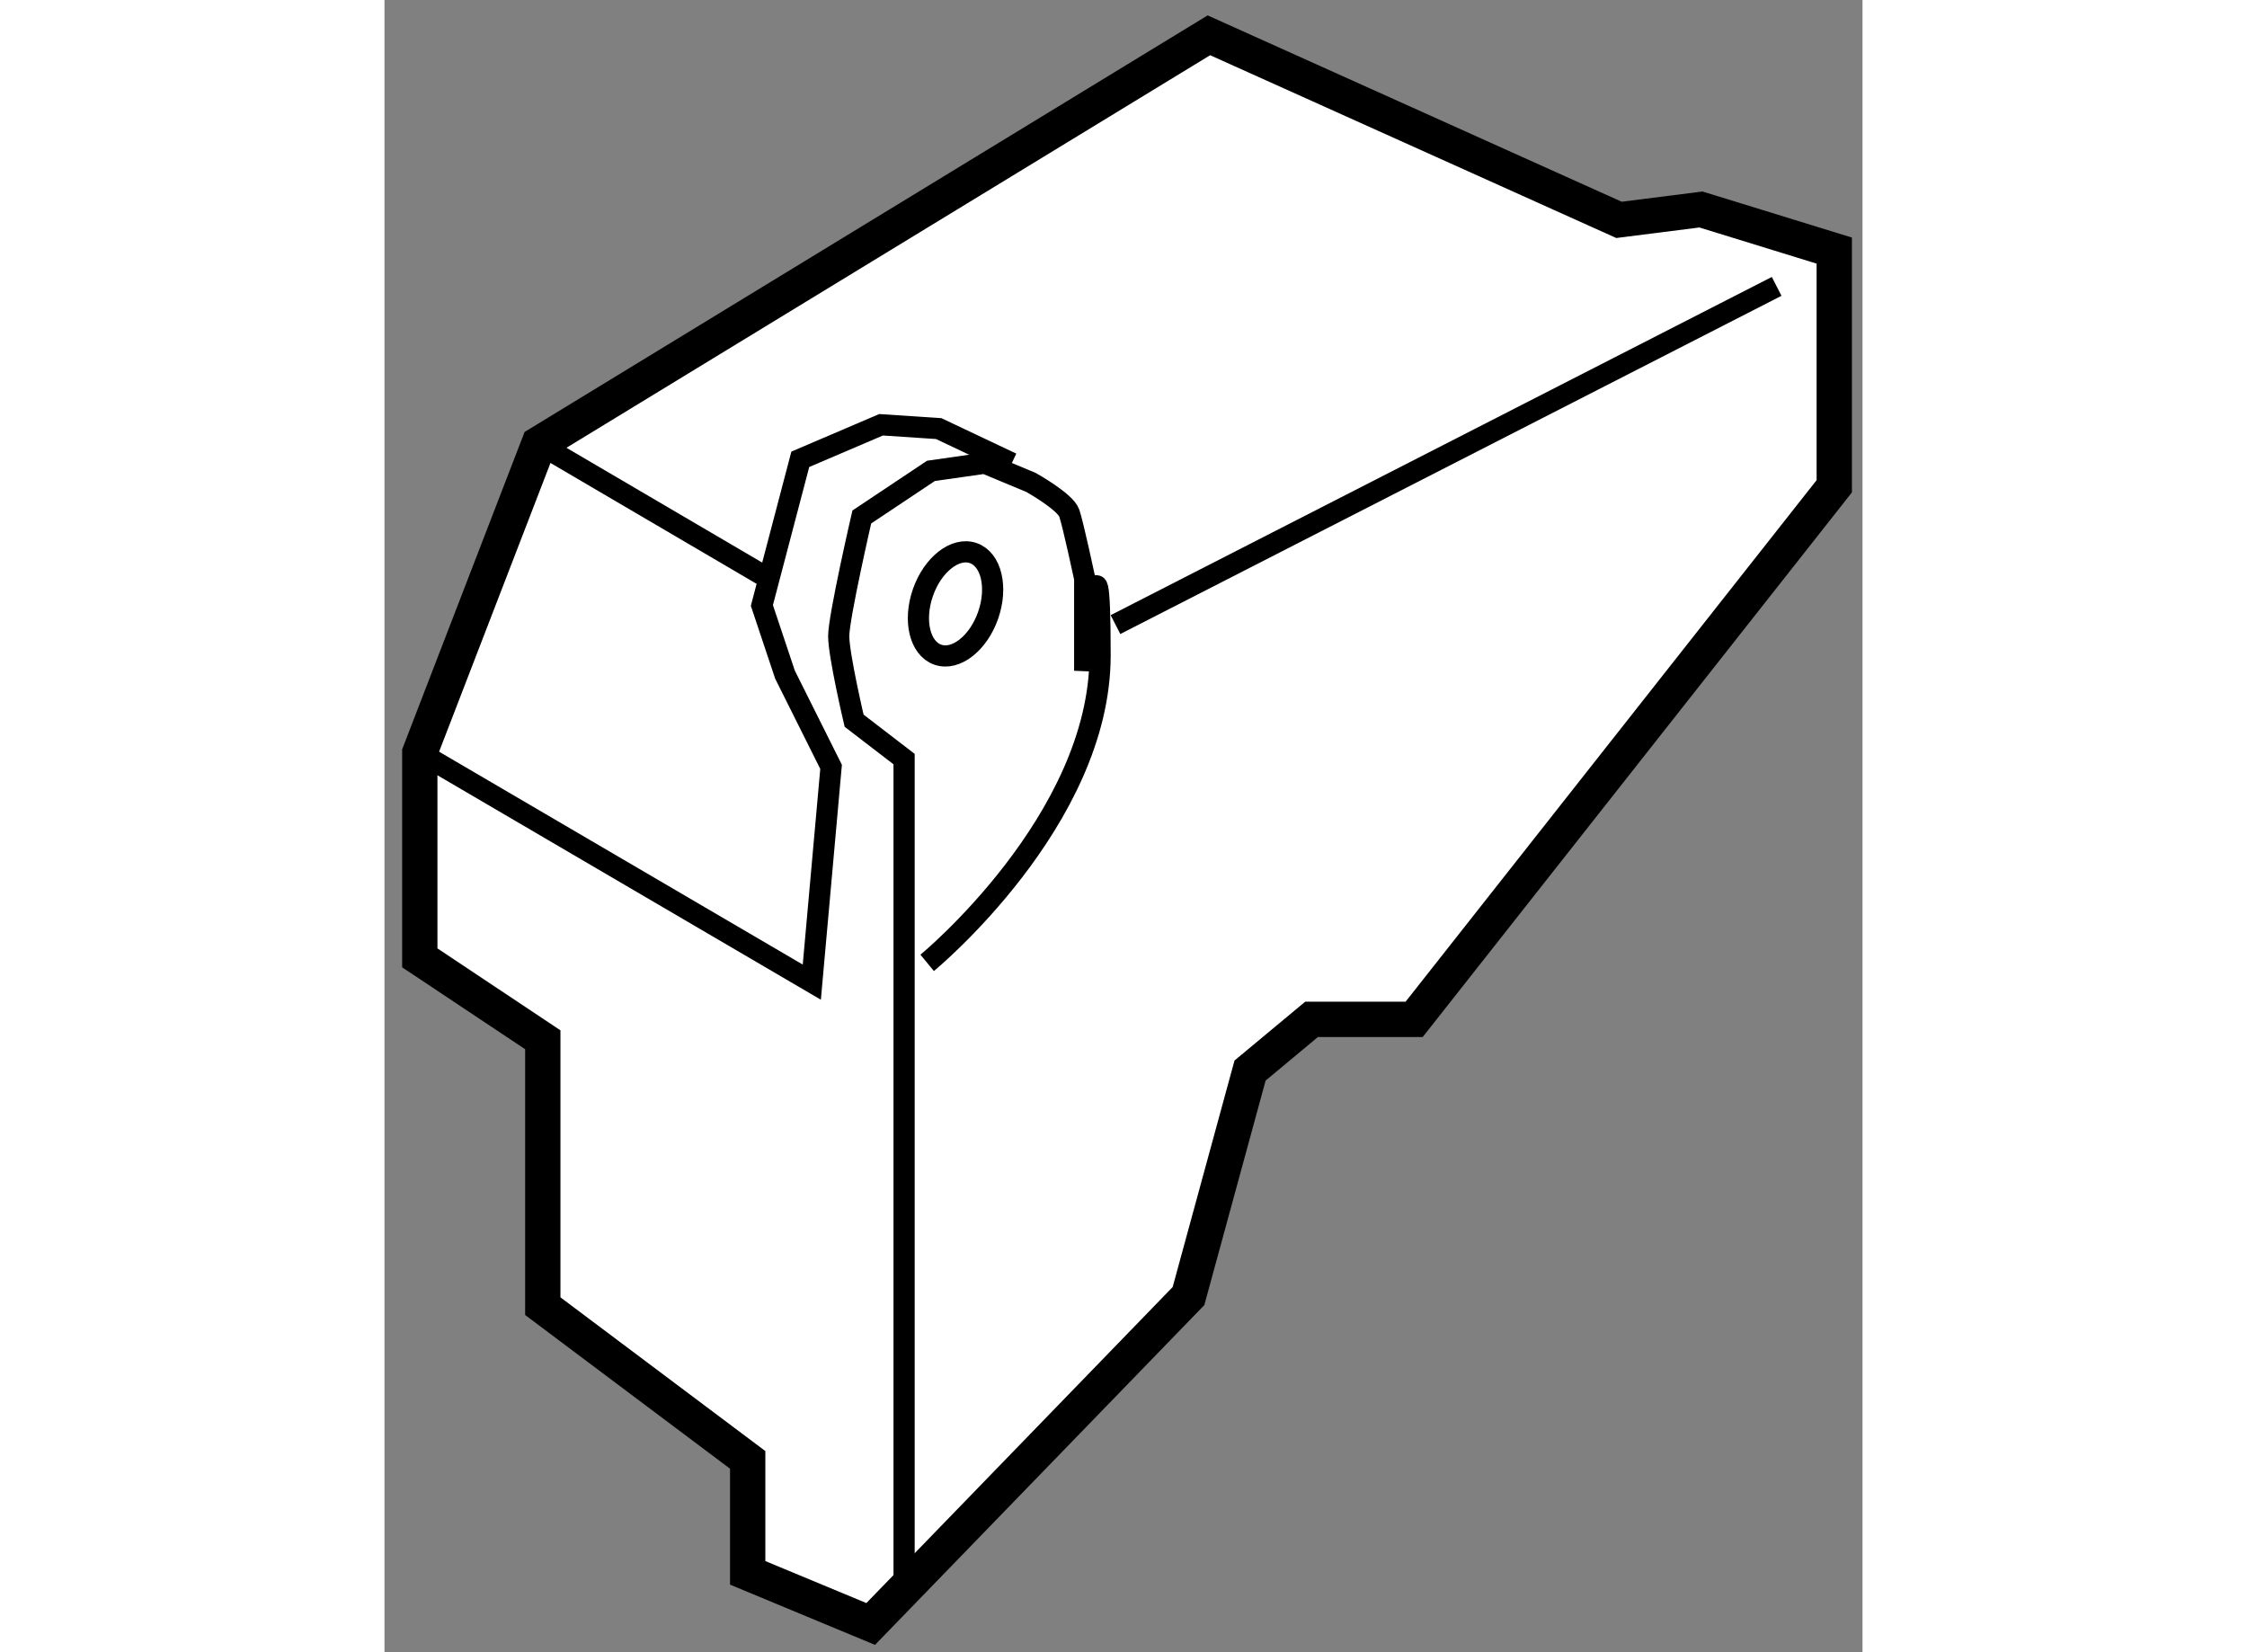 <?xml version="1.0" encoding="utf-8"?>
<!-- Generator: Adobe Illustrator 15.1.0, SVG Export Plug-In . SVG Version: 6.00 Build 0)  -->
<!DOCTYPE svg PUBLIC "-//W3C//DTD SVG 1.1//EN" "http://www.w3.org/Graphics/SVG/1.1/DTD/svg11.dtd">
<svg version="1.1" xmlns="http://www.w3.org/2000/svg" xmlns:xlink="http://www.w3.org/1999/xlink" x="0px" y="0px" width="244.8px"
	 height="180px" viewBox="80.741 114.151 20.933 23.4" enable-background="new 0 0 244.8 180" xml:space="preserve">
	
<rect x="80.741" y="114.151" width="20.933" height="23.4" fill="#808080" stroke="none"/>
	
<g><polygon fill="#FFFFFF" stroke="#000000" stroke-width="0.5" points="82.928,120.438 81.241,124.811 81.241,127.717 
				82.983,128.877 82.983,132.65 85.885,134.827 85.885,136.427 87.627,137.151 92.128,132.507 93,129.313 93.871,128.588 
				95.324,128.588 101.274,121.038 101.274,117.7 99.386,117.118 98.225,117.265 92.417,114.651 		"></polygon><path fill="none" stroke="#000000" stroke-width="0.3" d="M88.427,127.788c0,0,2.449-2.015,2.449-4.355s-0.218,0.218-0.218,0.218
				v-1.307c0,0-0.163-0.762-0.218-0.925s-0.544-0.436-0.544-0.436l-0.653-0.272l-0.763,0.109l-0.979,0.653
				c0,0-0.327,1.415-0.327,1.688c0,0.271,0.218,1.197,0.218,1.197l0.708,0.544v11.596"></path><line fill="none" stroke="#000000" stroke-width="0.3" x1="100.458" y1="118.207" x2="91.094" y2="122.997"></line><line fill="none" stroke="#000000" stroke-width="0.3" x1="82.928" y1="120.438" x2="86.086" y2="122.29"></line><polyline fill="none" stroke="#000000" stroke-width="0.3" points="81.241,124.811 86.793,128.061 87.066,125.012 86.413,123.705 
				86.086,122.726 86.63,120.656 87.774,120.167 88.59,120.221 89.625,120.711 		"></polyline><ellipse transform="matrix(0.944 0.33 -0.33 0.944 45.509 -22.437)" fill="none" stroke="#000000" stroke-width="0.3" cx="88.787" cy="122.713" rx="0.489" ry="0.762"></ellipse></g>


</svg>